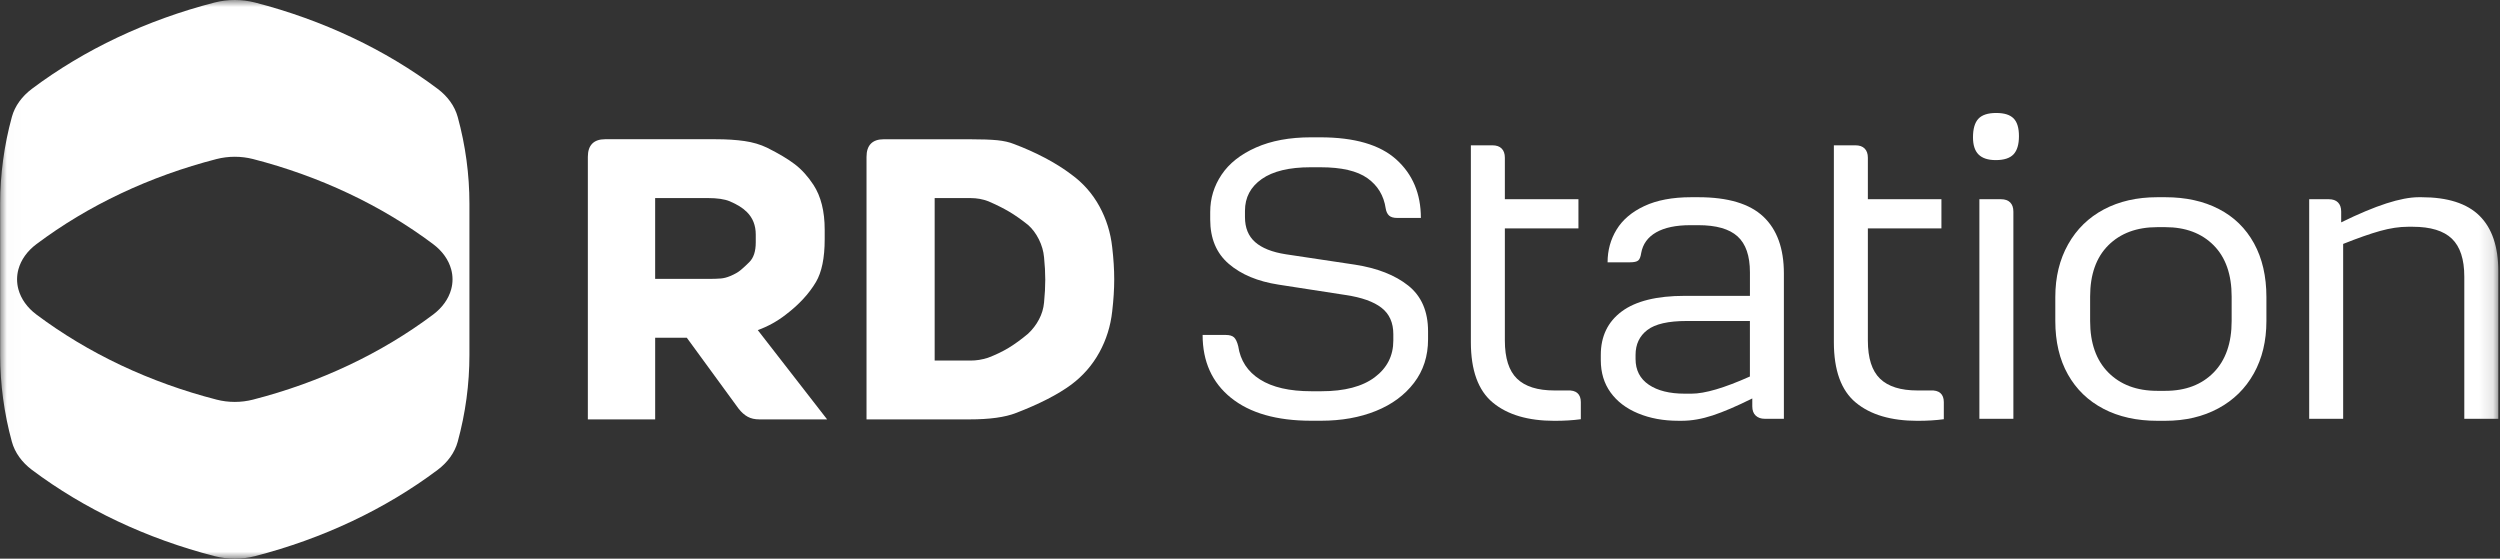 <svg width="179" height="40" viewBox="0 0 179 40" fill="none" xmlns="http://www.w3.org/2000/svg">
<rect x="0" y="0" width="179" height="40" fill="#333333" stroke="none"/>
<g clip-path="url(#clip0_4029_196)">
<mask id="mask0_4029_196" style="mask-type:luminance" maskUnits="userSpaceOnUse" x="0" y="0" width="179" height="40">
<path d="M178.878 0H0.012V40H178.878V0Z" fill="white"/>
</mask>
<g mask="url(#mask0_4029_196)">
<path d="M32.771 8.372C32.559 7.596 32.051 6.896 31.334 6.359C27.581 3.543 23.116 1.435 18.259 0.181C17.787 0.06 17.3 0 16.811 0C16.323 0 15.835 0.06 15.364 0.181C10.505 1.435 6.04 3.543 2.287 6.359C1.57 6.896 1.061 7.597 0.85 8.372C0.291 10.417 0.012 12.501 0.012 14.584V25.416C0.012 27.5 0.291 29.584 0.85 31.628C1.061 32.404 1.57 33.104 2.287 33.643C6.04 36.457 10.505 38.567 15.364 39.819C15.835 39.94 16.323 40 16.811 40C17.3 40 17.789 39.94 18.259 39.819C23.116 38.567 27.582 36.457 31.335 33.643C32.053 33.104 32.561 32.404 32.772 31.628C33.332 29.584 33.611 27.5 33.611 25.416V14.584C33.611 12.501 33.332 10.417 32.772 8.372M32.306 20.711C32.117 21.403 31.669 22.029 31.012 22.523C29.17 23.904 27.138 25.125 24.972 26.147C22.808 27.171 20.5 28 18.116 28.613C17.691 28.721 17.255 28.777 16.811 28.777C16.368 28.777 15.93 28.723 15.507 28.613C13.122 28 10.815 27.169 8.65 26.147C6.485 25.124 4.454 23.904 2.61 22.523C1.952 22.031 1.504 21.403 1.316 20.711C1.191 20.245 1.191 19.756 1.316 19.291C1.504 18.599 1.952 17.972 2.61 17.479C4.453 16.097 6.485 14.876 8.65 13.855C10.815 12.831 13.122 12.001 15.507 11.387C15.93 11.279 16.368 11.224 16.811 11.224C17.255 11.224 17.692 11.279 18.116 11.387C20.5 12.001 22.808 12.832 24.972 13.855C27.138 14.877 29.17 16.097 31.012 17.479C31.669 17.971 32.117 18.597 32.306 19.291C32.433 19.756 32.433 20.245 32.306 20.711Z" fill="white"/>
<path d="M42.404 10.284C42.613 10.075 42.92 9.969 43.322 9.969H51.241C52.025 9.969 52.714 10.013 53.308 10.099C53.901 10.185 54.436 10.343 54.914 10.572C55.756 10.992 56.42 11.388 56.909 11.761C57.397 12.133 57.843 12.625 58.245 13.237C58.78 14.059 59.048 15.129 59.048 16.447V17.133C59.048 18.471 58.837 19.493 58.418 20.199C57.92 21.04 57.194 21.823 56.236 22.548C55.644 23.007 54.984 23.371 54.258 23.637L59.222 30.028H54.371C54.047 30.028 53.769 29.967 53.539 29.841C53.309 29.717 53.089 29.523 52.88 29.255L49.177 24.184H46.91V30.029H42.09V11.231C42.09 10.812 42.194 10.496 42.405 10.285M51.6 19.941C51.819 19.923 52.045 19.865 52.275 19.769C52.599 19.636 52.858 19.488 53.049 19.325C53.241 19.163 53.442 18.976 53.653 18.765C53.959 18.461 54.112 17.992 54.112 17.363V16.789C54.112 16.14 53.901 15.605 53.48 15.184C53.327 15.032 53.151 14.893 52.95 14.769C52.75 14.645 52.515 14.525 52.247 14.411C51.883 14.259 51.358 14.181 50.669 14.181H46.909V19.969H50.669C51.07 19.969 51.38 19.96 51.6 19.94" fill="white"/>
<path d="M62.357 10.285C62.568 10.075 62.873 9.971 63.275 9.971H69.417C70.278 9.971 70.943 9.995 71.412 10.041C71.881 10.089 72.277 10.18 72.603 10.313C73.368 10.6 74.104 10.929 74.813 11.301C75.52 11.673 76.152 12.071 76.707 12.491C77.549 13.103 78.218 13.861 78.716 14.769C79.214 15.677 79.519 16.656 79.634 17.705C79.73 18.528 79.778 19.292 79.778 19.999C79.778 20.705 79.73 21.469 79.634 22.291C79.519 23.341 79.214 24.321 78.716 25.228C78.218 26.136 77.549 26.904 76.707 27.536C75.75 28.243 74.431 28.921 72.747 29.569C71.964 29.876 70.854 30.028 69.419 30.028H62.043V11.231C62.043 10.811 62.148 10.496 62.358 10.285M70.737 25.616C71.292 25.407 71.789 25.167 72.229 24.9C72.668 24.632 73.128 24.297 73.606 23.897C73.932 23.592 74.195 23.248 74.395 22.865C74.597 22.484 74.715 22.083 74.754 21.663C74.812 21.071 74.841 20.525 74.841 20.028C74.841 19.531 74.812 18.997 74.754 18.424C74.715 17.984 74.591 17.555 74.382 17.135C74.171 16.715 73.912 16.371 73.606 16.103C73.129 15.721 72.678 15.405 72.259 15.157C71.837 14.909 71.34 14.66 70.766 14.412C70.364 14.259 69.943 14.183 69.504 14.183H66.922V25.816H69.504C69.906 25.816 70.317 25.751 70.738 25.616" fill="white"/>
<path d="M88.14 28.485C86.784 27.389 86.107 25.889 86.107 23.983H87.768C88.034 23.983 88.23 24.04 88.355 24.153C88.479 24.268 88.579 24.477 88.656 24.783C88.808 25.812 89.328 26.608 90.216 27.169C91.104 27.732 92.329 28.013 93.894 28.013H94.61C96.269 28.013 97.543 27.679 98.431 27.012C99.319 26.345 99.762 25.468 99.762 24.383V23.925C99.762 23.107 99.481 22.477 98.919 22.039C98.355 21.6 97.501 21.295 96.356 21.124L91.547 20.38C90.058 20.151 88.87 19.656 87.982 18.893C87.094 18.132 86.651 17.075 86.651 15.72V15.177C86.651 14.205 86.922 13.315 87.467 12.505C88.01 11.696 88.83 11.047 89.929 10.561C91.025 10.076 92.336 9.832 93.864 9.832H94.522C96.984 9.832 98.801 10.361 99.975 11.419C101.147 12.476 101.735 13.872 101.735 15.605H100.046C99.778 15.605 99.582 15.548 99.458 15.435C99.334 15.321 99.252 15.148 99.215 14.92C99.08 14.005 98.646 13.285 97.912 12.761C97.176 12.237 96.056 11.976 94.549 11.976H93.833C92.307 11.976 91.142 12.257 90.341 12.819C89.54 13.381 89.14 14.139 89.14 15.092V15.548C89.14 16.311 89.383 16.907 89.869 17.335C90.356 17.764 91.085 18.053 92.058 18.205L97.011 18.949C98.613 19.197 99.887 19.697 100.832 20.449C101.776 21.203 102.249 22.293 102.249 23.723V24.295C102.249 25.495 101.915 26.533 101.246 27.409C100.578 28.285 99.668 28.959 98.513 29.425C97.358 29.892 96.047 30.125 94.578 30.125H93.89C91.409 30.125 89.491 29.577 88.137 28.481" fill="white"/>
<path d="M106.889 28.828C105.839 27.961 105.314 26.517 105.314 24.497V10.405H106.861C107.148 10.405 107.367 10.481 107.519 10.635C107.671 10.788 107.748 11.007 107.748 11.292V14.265H113.016V16.352H107.748V24.385C107.748 25.643 108.04 26.553 108.62 27.115C109.202 27.677 110.094 27.957 111.297 27.957H112.213C112.538 27.939 112.781 28.001 112.942 28.144C113.104 28.287 113.187 28.501 113.187 28.787V30.016C112.631 30.092 112.004 30.131 111.297 30.131C109.408 30.131 107.938 29.696 106.89 28.829" fill="white"/>
<path d="M117.293 29.6C116.442 29.248 115.785 28.748 115.317 28.1C114.849 27.452 114.617 26.681 114.617 25.784V25.413C114.617 24.079 115.118 23.041 116.119 22.297C117.122 21.555 118.624 21.183 120.628 21.183H125.295V19.496C125.295 18.315 124.998 17.457 124.407 16.923C123.815 16.389 122.881 16.123 121.602 16.123H121.029C119.999 16.123 119.182 16.295 118.581 16.637C117.981 16.98 117.623 17.476 117.508 18.124C117.469 18.391 117.398 18.568 117.294 18.652C117.189 18.739 116.994 18.781 116.707 18.781H115.103C115.103 17.924 115.317 17.143 115.748 16.437C116.178 15.732 116.84 15.171 117.738 14.751C118.635 14.332 119.751 14.121 121.086 14.121H121.602C123.719 14.121 125.269 14.584 126.252 15.508C127.235 16.432 127.726 17.789 127.726 19.581V29.985H126.352C126.085 29.985 125.87 29.909 125.707 29.756C125.546 29.604 125.464 29.385 125.464 29.099V28.528C124.357 29.08 123.412 29.485 122.631 29.743C121.849 30 121.114 30.128 120.427 30.128H120.169C119.101 30.128 118.141 29.952 117.293 29.599M125.293 26.956V22.983H120.77C119.453 22.983 118.513 23.196 117.951 23.627C117.388 24.056 117.106 24.651 117.106 25.413V25.7C117.106 26.5 117.421 27.115 118.051 27.544C118.68 27.972 119.54 28.187 120.627 28.187H121.114C122.068 28.187 123.462 27.777 125.293 26.957" fill="white"/>
<path d="M132.879 28.828C131.829 27.961 131.305 26.517 131.305 24.497V10.405H132.851C133.138 10.405 133.357 10.481 133.509 10.635C133.661 10.788 133.739 11.007 133.739 11.292V14.265H139.006V16.352H133.739V24.385C133.739 25.643 134.03 26.553 134.611 27.115C135.193 27.677 136.084 27.957 137.288 27.957H138.204C138.527 27.939 138.771 28.001 138.932 28.144C139.094 28.287 139.177 28.501 139.177 28.787V30.016C138.621 30.092 137.994 30.131 137.288 30.131C135.399 30.131 133.928 29.696 132.88 28.829" fill="white"/>
<path d="M141.665 11.063C141.398 10.796 141.266 10.387 141.266 9.833C141.266 9.224 141.394 8.781 141.652 8.504C141.909 8.228 142.334 8.089 142.925 8.089C143.515 8.089 143.913 8.219 144.171 8.476C144.428 8.733 144.557 9.157 144.557 9.747C144.557 10.336 144.428 10.772 144.171 11.048C143.913 11.324 143.488 11.463 142.897 11.463C142.344 11.463 141.934 11.329 141.666 11.063M141.722 14.264H143.269C143.557 14.264 143.774 14.34 143.928 14.493C144.08 14.645 144.158 14.864 144.158 15.151V29.987H141.724V14.265L141.722 14.264Z" fill="white"/>
<path d="M150.611 29.271C149.514 28.7 148.664 27.88 148.063 26.812C147.461 25.745 147.16 24.468 147.16 22.983V21.268C147.16 19.839 147.466 18.581 148.077 17.495C148.687 16.408 149.542 15.575 150.639 14.992C151.737 14.412 153.01 14.121 154.46 14.121H155.033C156.502 14.121 157.781 14.403 158.867 14.965C159.956 15.527 160.795 16.347 161.388 17.423C161.978 18.5 162.275 19.781 162.275 21.268V22.983C162.275 24.412 161.974 25.665 161.373 26.741C160.772 27.819 159.923 28.652 158.825 29.243C157.726 29.835 156.463 30.129 155.033 30.129H154.46C152.991 30.129 151.707 29.843 150.611 29.272M158.499 26.669C159.356 25.793 159.786 24.564 159.786 22.983V21.239C159.786 19.657 159.358 18.432 158.499 17.565C157.64 16.699 156.484 16.264 155.035 16.264H154.462C152.992 16.264 151.824 16.699 150.954 17.565C150.086 18.432 149.653 19.657 149.653 21.239V22.983C149.653 24.564 150.086 25.793 150.954 26.669C151.824 27.545 152.991 27.984 154.462 27.984H155.035C156.484 27.984 157.64 27.545 158.499 26.669Z" fill="white"/>
<path d="M165.338 14.264H166.742C167.028 14.264 167.247 14.34 167.399 14.493C167.551 14.645 167.629 14.864 167.629 15.151V15.921C168.87 15.312 169.948 14.86 170.863 14.564C171.779 14.269 172.553 14.121 173.18 14.121H173.382C175.252 14.121 176.635 14.564 177.533 15.449C178.429 16.336 178.878 17.656 178.878 19.408V29.985H176.444V19.809C176.444 18.569 176.149 17.665 175.558 17.093C174.965 16.523 174.03 16.236 172.752 16.236H172.408C171.797 16.236 171.134 16.336 170.418 16.536C169.703 16.736 168.819 17.047 167.77 17.465V29.987H165.338V14.265V14.264Z" fill="white"/>
</g>
</g>
<defs>
<clipPath id="clip0_4029_196">
<rect width="179" height="40" fill="white"/>
</clipPath>
</defs>
</svg>

